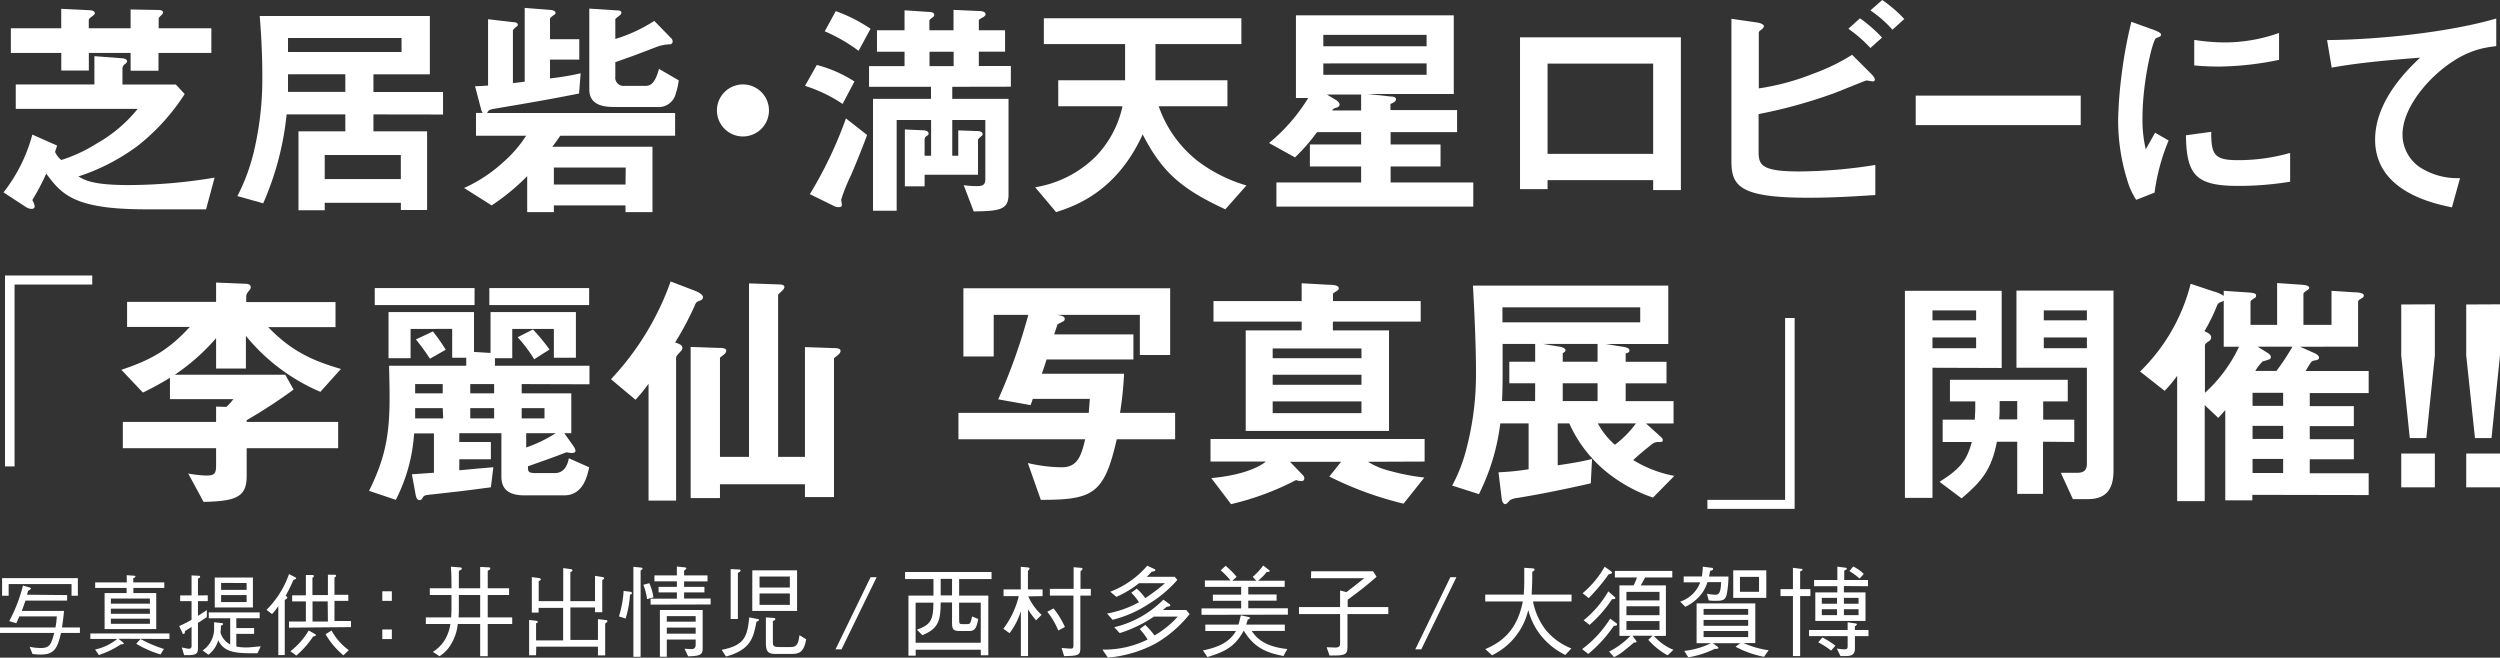 <svg id="レイヤー_1" data-name="レイヤー 1" xmlns="http://www.w3.org/2000/svg" viewBox="0 0 453.63 119.33"><rect x="0" y="0" width="453.63" height="119.33" fill="#333333" stroke="none"/><defs><style>.cls-1{fill:#fff;}</style></defs><path class="cls-1" d="M80.89,4080.49h-11c-12.89,0-15.21-2.69-18-6.48a41.13,41.13,0,0,1-2.53,4.8,2.66,2.66,0,0,1,.43,1.14c0,.29-.17.46-.59.46a1.9,1.9,0,0,1-1.06-.38l-4-2.61a29.2,29.2,0,0,0,5.23-10.49l4.5,2c-.08.21-.33,1-.38,1.13a3.65,3.65,0,0,0,1.14,1.48,27.67,27.67,0,0,0,6.44-3,26,26,0,0,0,7.42-6.28H46.36v-4.42H60.63v-5.14l4.93.38c.25,0,1,.09,1,.55,0,.21-.29.46-.38.5s-.46.43-.46.72v3h9.69l1.6,1.73a38.39,38.39,0,0,1-8.47,9.35,37.49,37.49,0,0,1-10.82,5.6c1.26.71,2.69,1.56,9.14,1.56a95,95,0,0,0,15.58-1.35Zm-8.63-28.38v3.24H67.2v-3.24H59.62v3.2h-5v-3.2H45.47v-4.47h9.14v-3.53l5.1.25c.67,0,1,.25,1,.59,0,.17-.3.38-.47.51s-.63.42-.63.67v1.51H67.2v-3.41l5,.09c.26,0,.89,0,.89.5,0,.13-.21.34-.34.47s-.46.38-.46.67v1.68h9.56v4.47Z" transform="translate(-43.5 -4042.51)"/><path class="cls-1" d="M111.26,4063.27v3.07H121v14.28h-4.76v-1.31H102.42v1.35H97.66v-14.32h8.5v-3.07H95.51a53.58,53.58,0,0,1-4.25,16.13l-4.68-1.31a35.85,35.85,0,0,0,3-8.13,57.41,57.41,0,0,0,1.52-13.68c0-4.93-.34-9.14-.47-10.87h30.87V4056H111.26v3.2h12.63v4.09Zm5.1-13.86H95.76v2.53h20.6Zm-10.2,6.57H95.76v3.2h10.4Zm10.07,14.66H102.42V4075h13.81Z" transform="translate(-43.5 -4042.51)"/><path class="cls-1" d="M145.17,4067.14c-.42.59-1.18,1.69-1.48,2h18.2V4081H157v-1.22H144V4081h-4.84v-6.53a39.31,39.31,0,0,1-6.45,5.31l-5-3.16a26.4,26.4,0,0,0,7-4.59,22.56,22.56,0,0,0,4.26-4.89h-9.1V4063h1.22a2,2,0,0,1-.29-.64l-1.1-4.21c.8,0,1.9-.08,2.36-.12V4046l4.76.55c.29,0,.63.13.63.42s-.13.25-.25.38a4.17,4.17,0,0,0-.63.63v9.6c.29,0,1.81-.21,2.14-.25v-13.39l4.68.38c.25,0,.92.12.92.55a.35.35,0,0,1-.21.29c-.42.3-.8.59-.8.76v3.7h5.31v3.71h-5.31v3.41a49.49,49.49,0,0,0,5.56-.93l-.29,3.67c-5,1-9.94,1.85-14.95,2.69-1.31.21-1.48.3-1.73.85H166v4.12Zm11.87,5.77H144V4076h13Zm9.1-13.52a3.19,3.19,0,0,1-3.49,2.53h-7.84c-2.9,0-4.38-1-4.38-3.2v-14.65l5.06.33c.67,0,.75.21.75.42s-.08.3-.33.51-.76.55-.76.67v3.58a27.72,27.72,0,0,0,7.07-3.28l3.08,3.16a.79.79,0,0,1,.25.58.5.5,0,0,1-.55.51,7.85,7.85,0,0,0-2.23.42c-4.46,1.73-5,1.9-7.62,2.82v2.61a1.5,1.5,0,0,0,1.68,1.69h3.75c.8,0,1.73-.21,2.49-3.08l3.58,2.07A10.23,10.23,0,0,1,166.14,4059.39Z" transform="translate(-43.5 -4042.51)"/><path class="cls-1" d="M178.32,4067.27a4.72,4.72,0,1,1,4.71-4.72A4.72,4.72,0,0,1,178.32,4067.27Z" transform="translate(-43.5 -4042.51)"/><path class="cls-1" d="M196.39,4061.37a26.31,26.31,0,0,0-6.82-3.28l2.14-3.79a23.14,23.14,0,0,1,6.83,3Zm1.43,13.14a31.14,31.14,0,0,0-1.68,4.21c0,.13.12.85.12,1,0,.3-.29.38-.55.38a1.81,1.81,0,0,1-.88-.21l-4.38-2.15A74.76,74.76,0,0,0,197,4064l3.83,3C200.18,4068.87,198.37,4073.29,197.82,4074.51Zm1.47-22.78a29.88,29.88,0,0,0-6.14-3.54l2-3.66a27.68,27.68,0,0,1,6.31,3.2Zm17,6.53v2.19H226.5v17.31c0,2.69-1.35,3.07-6.32,3.11l-1.81-4.76a15.36,15.36,0,0,0,2.32.17c1.05,0,1.6-.17,1.6-1.26v-10.74h-6v6.49h1.09v-4.6l3.58.13c.25,0,.84.09.84.55a.38.38,0,0,1-.21.34c-.46.42-.63.54-.63.75v6.28h-9.69v2.1h-3.58V4066l3.46.16c.21,0,.84.13.84.59,0,.13,0,.22-.34.43a.78.78,0,0,0-.38.59v3h1.18v-6.49H206.2v16.47h-4.29v-20.3h10.52v-2.19H201.19v-3.75h6.44v-2.61h-5V4048h5v-3.62l4.47.3c.54,0,.92.17.92.54a.46.46,0,0,1-.29.43c-.17.16-.59.42-.59.58V4048h4.38v-3.7l4.63.21c.42,0,1.18.08,1.18.59,0,.21-.21.38-.38.5-.76.42-.84.47-.84.63V4048h4.76v3.88h-4.76v2.61h5.81v3.75Zm.25-6.36h-4.38v2.61h4.38Z" transform="translate(-43.5 -4042.51)"/><path class="cls-1" d="M265.84,4080.49c-8-3.7-11.5-6.78-15-13.6-4.76,10.49-12.43,13.06-15.71,14.11l-3.79-4.51a20.25,20.25,0,0,0,11-5.6,18.82,18.82,0,0,0,4.84-9.1H235.52v-4.71h12.13v-6.57H232.91v-4.68h35.84v4.68H253.16c0,3.75,0,4.93,0,6.57h13.06v4.71H253.75a21.59,21.59,0,0,0,7.08,9.94,27.18,27.18,0,0,0,8.84,4.43Z" transform="translate(-43.5 -4042.51)"/><path class="cls-1" d="M275.11,4080v-4.38h15.37v-2.9h-9.3v-4h9.3v-2.24h-8a34,34,0,0,1-4,4.59l-4.71-2.61a32.59,32.59,0,0,0,7.11-8.17h-2.23v-15h28.64v14.28H291.7l4.26.46c.38,0,.84.09.84.51s-.55.63-1,.84v1.1h12.09v4H295.83v2.24h9.06v4h-9.06v2.9h15V4080Zm27.25-31.16H283.62v2.06h18.74Zm0,5.18H283.62v2.06h18.74Zm-11.88,5.64h-6.23l1.68,1c.47.3.64.63.64.8a.59.59,0,0,1-.47.55c-.54.17-.63.17-.88.55h5.26Z" transform="translate(-43.5 -4042.51)"/><path class="cls-1" d="M343.47,4077v-1.81H324.31v1.64h-5v-27.54h29.19V4077Zm0-22.95H324.31v16.38h19.16Z" transform="translate(-43.5 -4042.51)"/><path class="cls-1" d="M371.61,4078.39c-12.39,0-13.94-2.11-13.94-6.61v-25.86l4.63.67c.84.13,1.26.42,1.26.68s-.25.42-.42.59c-.46.33-.5.46-.5.54v10.15a44.09,44.09,0,0,0,9.93-2.69,35.86,35.86,0,0,0,7-3.41l3.49,3.49s.64.63.64,1c0,0,0,.34-.38.34-.13,0-.93-.17-1.14-.17s-5.22,2.1-6.23,2.44a90.37,90.37,0,0,1-13.35,3.66v6.66c0,2.44.25,3.75,7.28,3.75a88.9,88.9,0,0,0,13.9-1.18v5.47C381.8,4078,377.25,4078.39,371.61,4078.39Zm11.28-27.17a24.43,24.43,0,0,0-4-3.49l2.11-1.9a25.81,25.81,0,0,1,4,3.5Zm4-3.32a21.2,21.2,0,0,0-4-3.5l2.15-1.89a24.63,24.63,0,0,1,4,3.45Z" transform="translate(-43.5 -4042.51)"/><path class="cls-1" d="M391.11,4065.21v-5.35h29.94v5.35Z" transform="translate(-43.5 -4042.51)"/><path class="cls-1" d="M434.45,4077.46l-3.33,1.31a12.92,12.92,0,0,1-1.55-3.33,36.5,36.5,0,0,1-1.73-11.08,75.56,75.56,0,0,1,.63-8.29,82.63,82.63,0,0,1,1.77-9.6l4.3,1.55c.29.13,1.09.43,1.09.76a.49.49,0,0,1-.21.38c-.08,0-.63.25-.72.3-.63.37-2.44,8-2.44,14.36a23.17,23.17,0,0,0,.59,5.77c.51-.89.76-1.31,1.69-3L437,4068A37.15,37.15,0,0,0,434.45,4077.46Zm15.08-1.22c-7.67,0-9.27-2.06-9.39-9.18l4.59-.63c0,4,.46,5.14,4.71,5.14a34.39,34.39,0,0,0,9.61-1.31v5.22A57.33,57.33,0,0,1,449.53,4076.24Zm-3.37-21.65c-.34,0-2.27,0-4.51-.21v-4.63a37,37,0,0,0,5.39.46,29.63,29.63,0,0,0,10-1.72v4.88A56.41,56.41,0,0,1,446.16,4054.59Z" transform="translate(-43.5 -4042.51)"/><path class="cls-1" d="M486.64,4055.06c-3.71,3-7.2,7.66-7.2,11.87a7.2,7.2,0,0,0,3.11,5.9,12.54,12.54,0,0,0,7.33,2l-1.47,5.31c-3.42-.72-13.94-2.91-13.94-12.3,0-7.2,6.19-13,8.17-14.87-5.35.42-11,.89-16.05,1.81l-.84-5c9.9-.08,22.49-1.51,30.7-3.91v5C494.64,4051.14,491.23,4051.35,486.64,4055.06Z" transform="translate(-43.5 -4042.51)"/><path class="cls-1" d="M44.41,4092.5H60.24v1.64H46.14v33H44.41Z" transform="translate(-43.5 -4042.51)"/><path class="cls-1" d="M101.63,4113.61a35.34,35.34,0,0,1-13.51-10.15v5.92H82.71v-5.51a37.74,37.74,0,0,1-7.5,6.64H95.27l1.5,2.69a93.47,93.47,0,0,1-8.51,5.55v.32h16.6v4.77H88.26v5.05c0,3.87-2,4.55-7.82,4.69l-2.78-5.14a24.19,24.19,0,0,0,3.19.36c1.5,0,1.86-.27,1.86-1.82v-3.14H65.79v-4.77H82.71v-2.78l1.87.05a10.3,10.3,0,0,0,1.27-1.41H74.34v-3.87a55.37,55.37,0,0,1-4.91,2.68l-3.91-4.13c5.37-1.78,8.59-3.6,12.42-7.78H66.56v-4.55H82.71v-3.5L88,4094c.41,0,1,.09,1,.63a.73.73,0,0,1-.22.5c-.46.6-.6.78-.6,1.19v1h16.2v4.55H92.17c4.28,4.46,8.24,6.14,13.19,7.59Z" transform="translate(-43.5 -4042.51)"/><path class="cls-1" d="M138.16,4112.2v1.68h9v7.23h-1.27l1.68,2.37a2,2,0,0,1,.36.82c0,.36-.5.41-.72.41a7.55,7.55,0,0,1-.91-.14c-2.32.91-4.69,1.73-7,2.55,0,.91,0,1.23,1.37,1.23h3.5c2,0,2.41-2,2.55-2.69l3.68,1.64c-.27,1.32-1,5.09-4.5,5.09h-7.24c-3,0-4.18-1.22-4.18-3.41v-7.87h-7.64v1.6h5.73v3.13h-5.73v2c2.54-.23,2.91-.27,6.18-.55l-.45,3.64c-5.14.69-5.69.73-10.55,1.28-1.37.13-1.55.18-1.78.54s-.27.5-.63.5-.6-.32-.73-1.18l-.64-3.5,4-.28v-7.14h-3.6a30.66,30.66,0,0,1-3.32,12.06l-4.86-1.64c2.91-5.82,3.73-10.14,3.73-16.78,0-1.32,0-1.78-.09-5.92h14v-1.45h-2.55v-5.23H118v5.32H114v-8.37h15.51v7.23l3,.18v-7.41H148v8.28H144v-5.23h-7.55v5.32h-3.14v1.36h17.15v3.37Zm-26.66-14.33v-3.09h18.11v3.09Zm12.33,18.69h-5l0,1.87h5.09Zm0-4.36h-5v1.68h5Zm-2.32-4.6a35,35,0,0,0-2.55-3.5l3.1-1.45a34.47,34.47,0,0,1,2.32,3.32Zm11.65,4.6h-4.33v1.68h4.33Zm0,4.36h-4.33v1.87h4.33Zm-.87-18.69v-3.09H150.4v3.09Zm8.14,9.83a25.72,25.72,0,0,0-3-4l2.78-1.41a35.68,35.68,0,0,1,3,3.64Zm1.87,8.86h-4.14v1.87h4.14Zm-3.32,4.55v2.6a25.91,25.91,0,0,0,5.37-2.6Z" transform="translate(-43.5 -4042.51)"/><path class="cls-1" d="M170.64,4097c-.78.31-.82.36-1,.77a52.73,52.73,0,0,1-3.64,6.87c.86.32,1.32.5,1.32,1a1,1,0,0,1-.32.64c-.64.68-.82.86-.82,1.18v25.88h-5v-21.2a30.65,30.65,0,0,1-2.36,2.91l-4.46-3.73a50.41,50.41,0,0,0,10.83-17.74l4.41,1.69c.59.22,1.46.68,1.46,1.18A.63.63,0,0,1,170.64,4097Zm24.19,10.5v25.2h-5.27v-2.32H174.14v2.5h-5.32v-27.42l5.18.18c.41,0,1.28,0,1.28.5s-.55.77-1.14,1.27v18h5.27v-31.48l5.19.18c.41,0,1.23,0,1.23.46s-.55.77-1.14,1.41v29.43h4.87v-19.92l5.18.18c.41,0,1.28,0,1.28.5S195.43,4107,194.83,4107.51Z" transform="translate(-43.5 -4042.51)"/><path class="cls-1" d="M246.14,4122.21c-2.27,10-4.36,11-13.78,11l-2.36-6.68a27.9,27.9,0,0,0,6.14.77c2.86,0,3.54-2,4.27-5.09h-23v-4.78h23.65c.09-1.37.14-1.64.19-2.55H230.9c-.22.68-.31.91-.4,1.14l-5.87-1.05a104.5,104.5,0,0,0,5.46-15.33h-6.28v7.55h-5.5v-12.37h37.52v12.1h-5.5v-7.28h-15l.5.09c.5.1.87.28.87.64s-.28.46-.46.55l-.86.45c-.32,1-.41,1.23-.59,1.82h14.37v4.55H233.41c-.37,1.09-.46,1.46-.87,2.59h14.92a61.37,61.37,0,0,1-.73,7.1h10v4.78Z" transform="translate(-43.5 -4042.51)"/><path class="cls-1" d="M291.72,4126.3a13.61,13.61,0,0,0,4.09,1.68,38.33,38.33,0,0,0,6.14,1.18l-3.77,4.74a62.38,62.38,0,0,1-13.47-4.92l2.14-2.68h-9.28l2.32,2.41a.81.81,0,0,1,.28.59.47.47,0,0,1-.55.5,2.94,2.94,0,0,1-.95-.18,50.45,50.45,0,0,1-11.79,4.37l-3.59-4.73c5.14-.46,8.42-1.78,9.92-3H263.15v-4.09H302v4.09Zm-6.37-25.43v1.59h10.19v18.24h-26v-18.24h10.15v-1.59h-16v-3.73h16v-3.23l5.09.28c1.09,0,1.64.22,1.64.63,0,.14,0,.27-.46.55s-.59.36-.59.54v1.23h15.92v3.73Zm5.19,4.87H274.43v1.77h16.11Zm0,4.77H274.43v1.82h16.11Zm0,4.83H274.43v2.13h16.11Z" transform="translate(-43.5 -4042.51)"/><path class="cls-1" d="M343.44,4132.8a27.74,27.74,0,0,1-7.83-4.18,24.09,24.09,0,0,1-7.36-9.28h-2.1l0,7.6c2.18-.32,4-.6,6.23-1.14l-.23,4.41c-6,1.37-10.42,2.18-13.23,2.64a3.38,3.38,0,0,0-1.42.41c-.09.09-.63.73-.81.73-.5,0-.69-.64-.73-1.19l-.55-4.59a47.13,47.13,0,0,0,5.46-.55v-8.32h-5.14a39.34,39.34,0,0,1-3.87,12.83l-4.86-1.55a29.08,29.08,0,0,0,2.59-6.69,53.28,53.28,0,0,0,1.73-14c0-4.64-.27-10.5-.55-15.6h35.44v10.6H334.84l2.87.46c.63.09,1.45.22,1.45.68s-.36.45-.68.59v1.5h7.41v3.91h-7.41v3.23h8.69v4.05h-5l2.77,2.5a.8.8,0,0,1,.28.5c0,.37-.28.37-.73.37a1.83,1.83,0,0,0-1.09.27c-.78.64-2,1.54-3.55,3a21.87,21.87,0,0,0,7.46,2.87Zm-21.38-20.74h-4.69v-3.91h4.69v-3.23h-5.91v5.19c0,1,0,3-.1,5.18h6Zm19.06-13.78h-25V4101h25Zm-7.74,6.64h-9.91l2.82.46c.09,0,1.27.18,1.27.68,0,.23-.27.41-.5.54v1.55h6.32Zm0,7.14h-6.32v3.23h6.32Zm.05,7.28a14,14,0,0,0,3.09,3.87,17.85,17.85,0,0,0,3.82-3.87Z" transform="translate(-43.5 -4042.51)"/><path class="cls-1" d="M369.14,4134.85H353.31v-1.64h14.1v-33h1.73Z" transform="translate(-43.5 -4042.51)"/><path class="cls-1" d="M394.15,4109.24v23.61h-5v-37.57h17.56v14Zm7.92-10.41h-7.92v1.81h7.92Zm0,4.91h-7.92v1.95h7.92Zm12.14,18.92v9.46h-4.68v-9.46h-3.69c-.95,5-2.73,7.19-6.41,10.28l-4-3c4.1-2.55,5-4.18,5.87-7.23H396v-4.05h5.83c.09-1.36.09-1.91.09-3.32h-4.6v-3.91h21.38v3.91h-4.46v3.32h5.64v4.05Zm-4.68-7.37h-3.19c0,1.91,0,2.46-.09,3.32h3.28Zm12.87,17.79h-2.77l-2.19-4.78h3c1.14,0,1.73-.45,1.73-1.59v-17.47H409.39v-14H427v32.66C427,4130.85,426,4133.08,422.4,4133.08Zm-.23-34.25h-7.82v1.81h7.82Zm0,4.91h-7.82v1.95h7.82Z" transform="translate(-43.5 -4042.51)"/><path class="cls-1" d="M452.19,4132.3v1h-4.91v-16.37l-1.27,1.41-2.46-2.32v17.42h-5V4110.7a23.24,23.24,0,0,1-2.27,2.73l-4.46-3.51A33.72,33.72,0,0,0,441,4094l4.09,1.37a6.51,6.51,0,0,1,1.91.82v-.91l4,.27c1.5.09,1.87.18,1.87.59s-.28.46-.46.55c-.41.32-.55.41-.55.63v4.14h4.83v-7.59l3.95.27c.69.05,1.87.09,1.87.59,0,.18-.18.32-.32.41-.59.41-.73.5-.73.77v5.55h5.1v-6.18l4.14.27c.63,0,1.72.09,1.72.59,0,.23-.13.36-.54.59s-.5.37-.5.59v8.1H460.84l2.45,1.09c.78.32,1,.64,1,.91s-.27.41-.59.46-.59.09-.77.27c-.37.41-.77,1.23-1.09,1.68H473.3v4H462.61v2.37h8v3.63h-8v2.37h8v3.64h-8v2.55H473.3v3.95ZM447,4105.42v-8.37c-.09.09-.13.09-.5.27a1,1,0,0,0-.68.55,32.06,32.06,0,0,1-2.32,4.73c.59.27,1.23.59,1.23,1.14a.94.94,0,0,1-.5.73c-.55.36-.64.54-.64.72v8.6a26.57,26.57,0,0,0,6.19-8.37Zm10.78,8.37h-5.55v2.37h5.55Zm0,6h-5.55v2.37h5.55Zm0,6h-5.55v2.55h5.55Zm-4.64-20.38,1.69,1.05c.13.09.72.41.72.82a.5.5,0,0,1-.22.41,11.3,11.3,0,0,1-1.28.4,8.7,8.7,0,0,0-1.32,1.73h3.83a40.34,40.34,0,0,0,2.91-4.41Z" transform="translate(-43.5 -4042.51)"/><path class="cls-1" d="M485.31,4097.73V4107l-1.55,15h-3l-1.55-15v-9.24Zm0,27.07v6.14h-6.1v-6.14Z" transform="translate(-43.5 -4042.51)"/><path class="cls-1" d="M497.13,4097.73V4107l-1.54,15h-3L491,4107v-9.24Zm0,27.07v6.14H491v-6.14Z" transform="translate(-43.5 -4042.51)"/><path class="cls-1" d="M55.68,4150.49v1H48.12c-.25.73-.39,1.17-.67,1.87h7.67c-.08.85-.16,1.6-.37,3H58v1H54.57c-.68,3-1.35,3.92-3.73,3.92-.36,0-.47,0-1.44-.1l-.52-1.31a9.47,9.47,0,0,0,2,.22c1.58,0,1.89-.54,2.46-2.73H43.5v-1H53.56a11.67,11.67,0,0,0,.24-2H47c-.27.64-.4.93-.55,1.24l-1.27-.39a28.43,28.43,0,0,0,2.49-6.46l1.16.35c.16,0,.28.14.28.22s-.23.25-.52.4c0,0-.17.61-.18.7Zm.8-2H45.07v2.12H43.88v-3.2H57.63v3.2H56.48Z" transform="translate(-43.5 -4042.51)"/><path class="cls-1" d="M65,4158.42l.8.64s.18.15.18.23-.34.16-.54.13a16,16,0,0,1-4,1.94l-.68-1a9.17,9.17,0,0,0,4-1.91H59.89v-1H74.25v1Zm1.49-11.54,1.3.09c.1,0,.28,0,.28.14s-.12.2-.39.33v.75h5.63v1H67.7v.93h4.15v6.54H62.48v-6.54h4v-.93H60.77v-1h5.74Zm4.2,4.24H63.62v.93h7.09Zm0,1.83H63.62v.93h7.09Zm0,1.82H63.62v.93h7.09ZM69,4158.46a22.88,22.88,0,0,0,4.24,1.8l-.6,1a18.59,18.59,0,0,1-4.42-1.94Z" transform="translate(-43.5 -4042.51)"/><path class="cls-1" d="M79.42,4151.59v2.68l1.61-1.06v1.27c-.24.16-.91.62-1.61,1.06v4.69c0,1.17-.77,1.17-2.51,1.16l-.42-1.4.67.14a4.3,4.3,0,0,0,.57.1c.39,0,.53-.19.53-.49v-3.47c-.6.38-.63.41-1.2.75,0,.15,0,.51-.25.51s-.18-.12-.24-.25l-.56-1.17a20.26,20.26,0,0,0,2.25-1.14v-3.38H76.19v-1.05h2.07v-3.62l1.24.06c.16,0,.31,0,.31.17s-.19.26-.39.34v3.05H81.2v1.05Zm10.8,9.46c-3.66,0-6,0-7.12-2.37a5,5,0,0,1-1.77,2.63l-1.06-.77a4.78,4.78,0,0,0,2.08-4.2c0-.33,0-.64,0-.93l1.34.16c.1,0,.28,0,.28.16s-.12.18-.39.33a6.47,6.47,0,0,1-.08,1.19,3.54,3.54,0,0,0,1.77,2.2v-4.76H81.38v-1.06h9.24v1.06H86.38v1.78h3.23v1.06H86.38v2.29a8.28,8.28,0,0,0,1.69.17c.56,0,.61,0,2.74-.21Zm-7.75-8.31v-5.43h6.92v5.43Zm5.78-4.45H83.62v1.25h4.63Zm0,2.2H83.62v1.27h4.63Z" transform="translate(-43.5 -4042.51)"/><path class="cls-1" d="M96.75,4147.73a31.06,31.06,0,0,1-1.42,2.89c.15.09.31.19.31.32s0,.13-.47.43v10H94v-8.89a9.63,9.63,0,0,1-1.14,1.45l-1-.76a17.1,17.1,0,0,0,4.08-6.49l1.12.57c.08.05.18.12.18.2S97.13,4147.6,96.75,4147.73Zm-.81,8.67v-1.11H99v-3.65H96.51v-1.1H99v-3.69l1.17,0c.11,0,.28,0,.28.18s-.17.26-.26.33v3.13H103v-3.69l1.19,0c.06,0,.29,0,.29.18s-.18.24-.29.33v3.13h2.51v1.1h-2.51v3.65h3v1.11Zm4.38,1.6a16.44,16.44,0,0,1-3.06,3.47l-1.06-.8a13.33,13.33,0,0,0,3.32-3.76l1.09.62c.07,0,.2.11.2.24S100.5,4158,100.32,4158Zm2.64-6.36h-2.75v3.65H103Zm2.85,9.78a14.27,14.27,0,0,1-3.23-3.83l1.08-.67a10.62,10.62,0,0,0,3.13,3.56Z" transform="translate(-43.5 -4042.51)"/><path class="cls-1" d="M114.6,4151.54h-1.73v-1.74h1.73Zm0,6.93h-1.73v-1.74h1.73Z" transform="translate(-43.5 -4042.51)"/><path class="cls-1" d="M132,4155.74v5.84h-1.37v-5.84h-4.07a8.62,8.62,0,0,1-1.14,3.53,6.28,6.28,0,0,1-2.17,2.31l-1.21-.79a6.53,6.53,0,0,0,2.75-3.37,7.26,7.26,0,0,0,.43-1.68h-4.45v-1.2h4.59c0-.31.06-.58.06-1.54v-2.53h-3.93v-1.22h3.93c0-1.69,0-2.51-.11-3.91l1.5.11c.29,0,.49.07.49.23s-.22.27-.54.41v3.16h3.87v-3.87l1.45.07c.15,0,.38,0,.38.2s-.21.3-.46.43v3.17h3.87v1.22H132v4.07h4.44v1.2Zm-1.37-5.27h-3.87v2.29c0,.77,0,1.17-.05,1.78h3.92Z" transform="translate(-43.5 -4042.51)"/><path class="cls-1" d="M140.77,4161.41h-1.26V4155l1.13.13c.13,0,.45.05.45.23s-.2.21-.32.25v3.1h4.91v-5.9h-4.45v.86H140v-6.45l1.15.16c.19,0,.48.07.48.25s-.25.27-.38.34v3.62h4.45v-6l1.29.18c.14,0,.38.07.38.23s-.13.2-.38.34v5.25h4.48V4147l1.28.21c.12,0,.37.05.37.22s-.16.23-.34.34v5.82h-1.31v-.86H147v5.9h5v-3.78l1.31.16c.27,0,.43.09.43.2s-.3.37-.43.46v5.76H152v-1.58h-11.2Z" transform="translate(-43.5 -4042.51)"/><path class="cls-1" d="M157.81,4150.43a17.9,17.9,0,0,1-.79,4.31l-1.21-.38a20.21,20.21,0,0,0,.85-4.63l1.16.15c.11,0,.34.05.34.25S158,4150.36,157.81,4150.43Zm1.93-4.41v15.67h-1.31v-16.33l1.4.14c.14,0,.27.13.27.22S159.81,4146,159.74,4146Zm1.17,5.2a11.21,11.21,0,0,0-.67-2.6l1.08-.29a9.74,9.74,0,0,1,.75,2.57Zm.64,1v-1.08h4.77V4150H163v-1h3.32v-1h-4.07v-1.08h4.07v-1.61l1.35.14c.37,0,.37.22.37.24s-.23.26-.41.37v.86h4.25V4148h-4.25v1h3.69v1h-3.69v1.11h4.81v1.08Zm6.82,9.39-.65-1.38c.18,0,1,.06,1.27.06s.74-.09.74-.81v-.92h-5.24v3.11h-1.25v-8.47H171v6.89C171,4161.24,170.7,4161.55,168.37,4161.6Zm1.36-7.3h-5.24v1h5.24Zm0,2.08h-5.24v1.1h5.24Z" transform="translate(-43.5 -4042.51)"/><path class="cls-1" d="M174.45,4160.42c4.16-.79,4.66-2.42,5-5.88l1.49.29c.11,0,.29.05.29.17s-.33.31-.47.34c-.54,2.91-1.06,5.08-5.52,6.3Zm1.63-14.65,1.36.07c.31,0,.43,0,.43.18s-.1.25-.48.43v8.38h-1.31Zm3.93.23h8.12v7.37H180Zm6.81,3.12v-2h-5.5v2Zm0,3.14v-2.06h-5.5v2.06Zm-2.35,8.91c-1.13,0-2,0-2-1.84v-4.79l1.31.09c.16,0,.41,0,.41.21s-.25.29-.45.38v3.8c0,.79.2.9,1.29.9h2c1.2,0,1.35-.85,1.54-2.15l1.22.75c-.46,2.56-1.47,2.65-2.81,2.65Z" transform="translate(-43.5 -4042.51)"/><path class="cls-1" d="M196.2,4160.33h-1.09l6.36-13.09h1.1Z" transform="translate(-43.5 -4042.51)"/><path class="cls-1" d="M209.65,4161.48h-1.31v-10.9h4.54v-3h-5.15v-1.28h15.69v1.28h-5.88v3h5.29v10.83h-1.36v-1H209.65Zm7.89-6.42c0,.7.16.7.65.7h.75c.63,0,.66-.13.95-1.4l1.11.47c-.34,2-.81,2.18-1.74,2.18h-1.58c-1.18,0-1.43-.27-1.43-1.45v-3.73h-2.06c0,3.5-.54,4.77-3.32,5.94l-1-1c2.37-.86,3-1.57,3-4.91h-3.23v7.28h11.82v-7.28h-3.93Zm-1.29-7.51h-2.06v3h2.06Z" transform="translate(-43.5 -4042.51)"/><path class="cls-1" d="M230.08,4150.72a10,10,0,0,0,2.42,3.35l-1,1a13.15,13.15,0,0,1-1.46-2v8.48h-1.3v-8.15a12.9,12.9,0,0,1-2.05,4l-1.13-.8a16,16,0,0,0,2.8-5.92H225.6v-1.22h3.12v-4.11l1.14.11c.25,0,.45.06.45.22s-.21.34-.29.41v3.37h2.66v1.22Zm5.45,6.2a13.79,13.79,0,0,0-2-3.4l1.13-.61a15,15,0,0,1,2.07,3.37Zm4-6.34v9.53c0,1.37-.45,1.38-2.94,1.46l-.46-1.49c1.07.11,1.63.12,1.65.12.5,0,.5-.21.5-.75v-8.87H234v-1.22h4.31v-3.93l1.27.11c.23,0,.36.12.36.21s-.27.33-.38.42v3.19h1.87v1.22Z" transform="translate(-43.5 -4042.51)"/><path class="cls-1" d="M253.25,4159.24a22.31,22.31,0,0,1-8.72,2.59l-1-1.45a17.86,17.86,0,0,0,8.21-1.83,13,13,0,0,0-1.43-1.9l1-.75a13.14,13.14,0,0,1,1.67,1.92,17.3,17.3,0,0,0,4.23-3.43h-4.32a23.91,23.91,0,0,1-6.21,3l-1-1.07a18.58,18.58,0,0,0,8.91-5l1.06.76c.05,0,.2.14.2.28s-.24.22-.63.24c-.13.09-.61.52-.72.59h4.25l.61.75A22,22,0,0,1,253.25,4159.24Zm-1.26-7.18a21.14,21.14,0,0,1-6.61,2.91l-1-1.13a19.28,19.28,0,0,0,5.79-2.05,9.82,9.82,0,0,0-1.4-1.73l1-.74a10.11,10.11,0,0,1,1.54,1.72,31.5,31.5,0,0,0,3.58-2.71h-4.71a18,18,0,0,1-4.11,2.48l-1.11-.93a16.72,16.72,0,0,0,6.71-4.72l1.23.57c.06,0,.25.13.25.24s-.21.23-.68.28c-.18.22-.66.7-.89.92h5.09l.46.57A22.33,22.33,0,0,1,252,4152.06Z" transform="translate(-43.5 -4042.51)"/><path class="cls-1" d="M261.52,4154.07v-1.16h7.19v-1.38h-5.13v-1.12h5.13V4149h-6.58v-1.16h4.66A14,14,0,0,0,265,4146l.89-.82a14,14,0,0,1,2,2l-.77.7h4.34l-.65-.7a11.2,11.2,0,0,0,1.9-2.06l1,.77c.16.11.18.18.18.25s-.23.18-.52.14a10.38,10.38,0,0,1-1.58,1.6h4.82V4149H270v1.38h5.14v1.12H270v1.38h7.19v1.16Zm14.86,7.48c-2.35-.5-5.07-1.08-7.15-4.54h-.09c-1.53,2.78-3.28,3.75-6.55,4.72l-.82-1.2c3.1-.63,4.88-1.62,6-3.52h-5.56v-1.16h6a5.49,5.49,0,0,0,.23-.83c.06-.23.13-.52.22-.86l1.32.29c.24.05.33.11.33.2s-.27.26-.41.3c-.08.29-.09.36-.27.9h7V4157h-6c.88,1.29,2.28,2.83,6.46,3.28Z" transform="translate(-43.5 -4042.51)"/><path class="cls-1" d="M281.42,4146.17h11.23l.63,1c-2,1.77-3.55,2.92-5.24,4.16v1.33h7.37v1.27H288v6c0,1.53-.68,1.53-3.26,1.53l-.52-1.51,1.56.06c.88,0,.88-.4.88-.83v-5.25h-7.46v-1.27h7.46v-3l1.16.29c1.26-.95,2.1-1.64,3.23-2.53h-9.67Z" transform="translate(-43.5 -4042.51)"/><path class="cls-1" d="M301.4,4160.33h-1.09l6.36-13.09h1.1Z" transform="translate(-43.5 -4042.51)"/><path class="cls-1" d="M327.53,4161.35a12.91,12.91,0,0,1-4.52-3.64,12.29,12.29,0,0,1-2.2-4.52,12.21,12.21,0,0,1-6.58,8.22l-1.22-1.12c3.3-1.4,5.81-3.64,6.81-8.64H313v-1.25H320c0-.63.08-1.1.08-2.42,0-.88,0-1.56,0-2.44l1.4.09c.12,0,.46,0,.46.23s-.07.16-.41.41c0,1.67,0,1.92-.11,4.13h7.24v1.25h-7a12.68,12.68,0,0,0,2.19,5,11.44,11.44,0,0,0,4.78,3.52Z" transform="translate(-43.5 -4042.51)"/><path class="cls-1" d="M330.58,4160.29a20.25,20.25,0,0,0,5.09-5.52l1.17.86a.31.31,0,0,1,.07.2c0,.11,0,.21-.59.25a24,24,0,0,1-4.63,5.09Zm.09-10.14a17.57,17.57,0,0,0,4-4.81l1.11.79c.15.11.24.2.24.3s-.18.22-.63.29a34,34,0,0,1-3.62,4.32Zm.18,4.91a18.57,18.57,0,0,0,4.48-5.24l1.15,1a.39.39,0,0,1,.13.22c0,.14-.08.14-.61.2a22.78,22.78,0,0,1-4.07,4.66Zm12.77,2.85a9.29,9.29,0,0,0,3.53,2.51l-1.06,1a13.08,13.08,0,0,1-3.51-2.82l.79-.73h-3.64l.62.86a.27.27,0,0,1,.09.2c0,.18-.25.18-.46.16-.63.59-1.44,1.2-1.74,1.45a8.35,8.35,0,0,1-1.87,1.2l-.89-1a14.78,14.78,0,0,0,3.87-2.85h-2v-9.16h2.56a6.88,6.88,0,0,0,.61-1.44h-4v-1.18h10.42v1.18H342a15.26,15.26,0,0,1-.79,1.44h4.57v9.16Zm1-8h-6v1.54h6Zm0,2.61h-6v1.62h6Zm0,2.69h-6v1.6h6Z" transform="translate(-43.5 -4042.51)"/><path class="cls-1" d="M356.85,4150.22c-.23,1.14-.7,1.31-2,1.31a7,7,0,0,1-1.3-.08l-.32-1.2a12.29,12.29,0,0,0,1.51.18c.72,0,1-.48,1.06-2.29h-2.48a6.68,6.68,0,0,1-1.36,2.47,8,8,0,0,1-2.65,2l-.94-.93a5.82,5.82,0,0,0,3.64-3.51h-3v-1.06h3.3a14,14,0,0,0,.17-1.78l1.51.2c.13,0,.34,0,.34.2s0,.21-.54.39c0,.15-.14.85-.18,1h3.52A18.56,18.56,0,0,1,356.85,4150.22Zm6.74,11.47a18.33,18.33,0,0,1-5.18-1.83l.88-.64h-5l.84.61c.13.09.18.18.18.23,0,.22-.41.2-.65.18a17.29,17.29,0,0,1-4.82,1.54l-.73-1.16a14.76,14.76,0,0,0,4.85-1.4h-2.61V4152H362v7.19h-2.15a17.12,17.12,0,0,0,4.57,1.31Zm-2.88-8.69h-8.09v1.07h8.09Zm0,2h-8.09v1.06h8.09Zm0,2h-8.09v1.11h8.09ZM358,4151V4146H364V4151Zm4.68-3.82h-3.46v2.71h3.46Z" transform="translate(-43.5 -4042.51)"/><path class="cls-1" d="M370.14,4150.67v10.88h-1.31v-10.88h-2.25v-1.26h2.25v-3.87l1.44.18c.07,0,.29,0,.29.16s-.22.23-.42.3v3.23H372v1.26Zm9.94,7.27v2.16c0,.86-.22,1.45-1.63,1.45h-1l-.65-1.36a10.5,10.5,0,0,0,1.37.14c.53,0,.59-.2.59-.56v-1.83h-7v-1.11h7v-1.4l1.41.2c.11,0,.27.07.27.18s-.23.27-.37.34v.68h2.47v1.11Zm-2-9.09V4150H382v5.18h-9.11V4150h4v-1.12h-4.22v-1.13h4.22v-2.42l1.4.18c.14,0,.32.06.32.2s-.31.29-.47.34v1.7h4.31v1.13Zm-2.33,11.71a12.4,12.4,0,0,0-2.33-1.49l.74-.89a13.07,13.07,0,0,1,2.38,1.5Zm1.08-9.57h-2.76v1.07h2.76Zm0,2.06h-2.76v1.08h2.76Zm3.91-2.06h-2.66v1.07h2.66Zm0,2.06h-2.66v1.08h2.66Zm.19-5.56a12.9,12.9,0,0,0-1.86-1.36l.7-.83a7.33,7.33,0,0,1,1.92,1.35Z" transform="translate(-43.5 -4042.51)"/></svg>